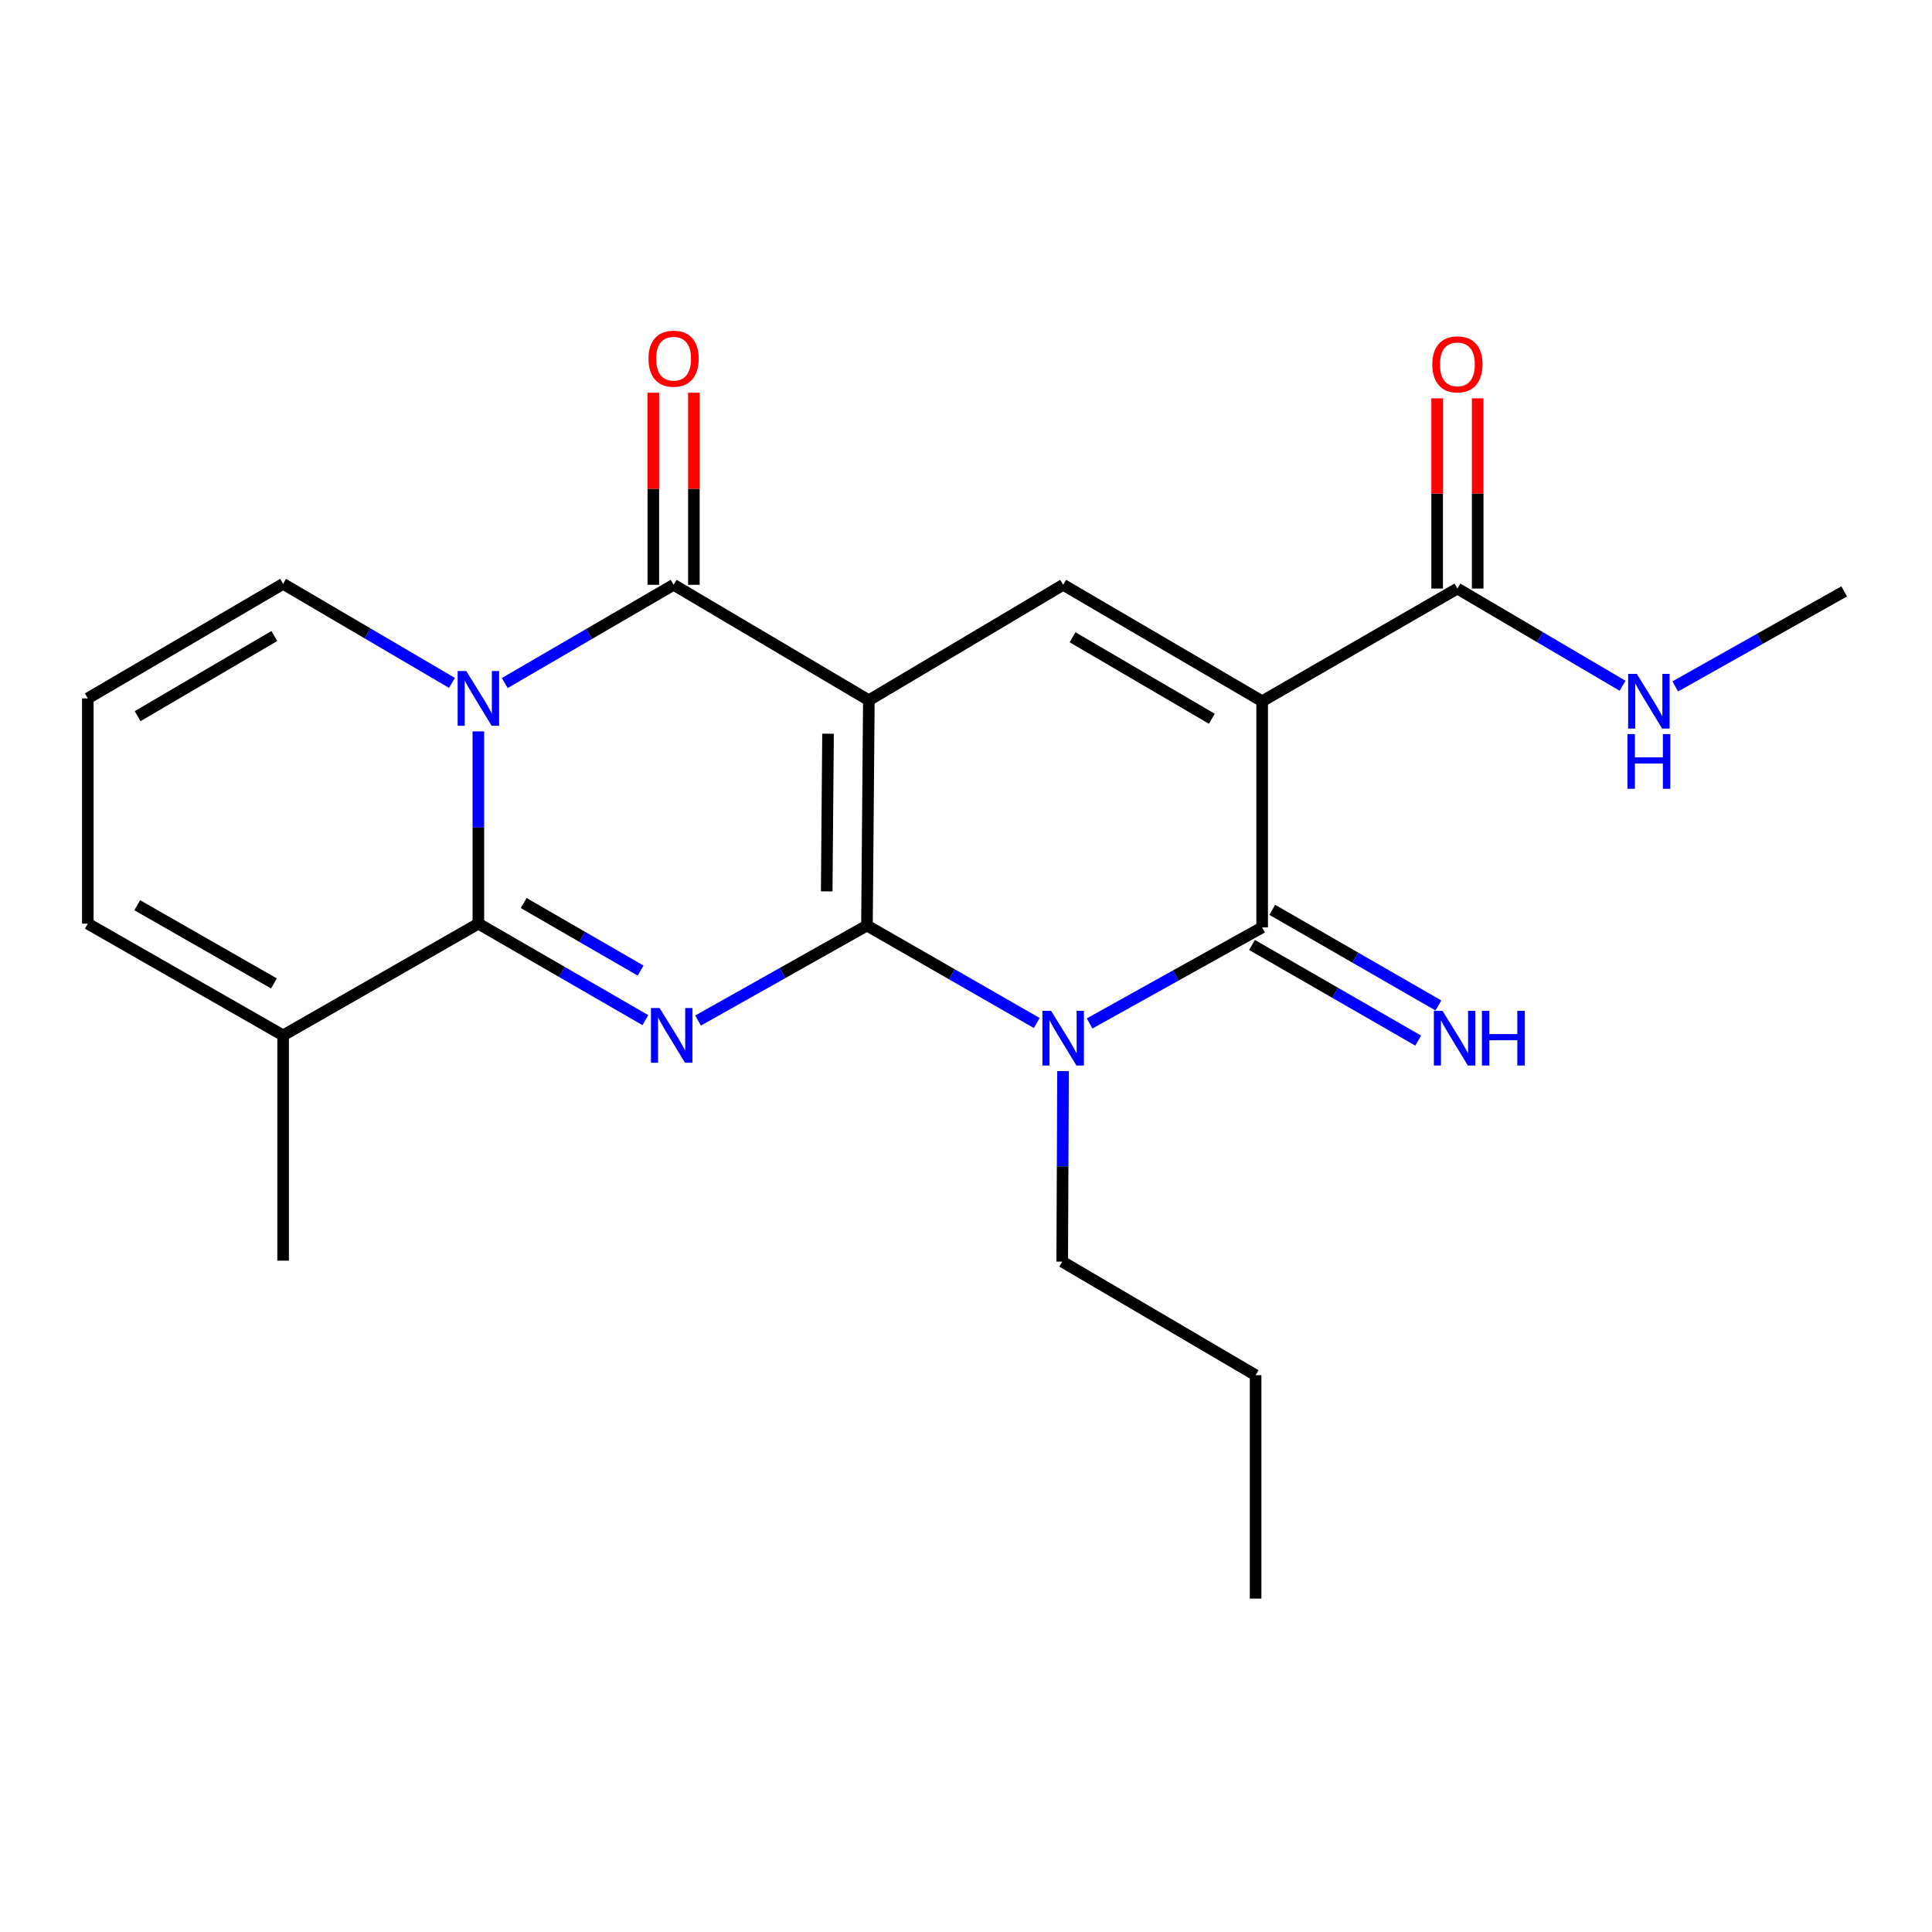 <?xml version='1.0' encoding='iso-8859-1'?>
<svg version='1.1' baseProfile='full'
              xmlns='http://www.w3.org/2000/svg'
                      xmlns:rdkit='http://www.rdkit.org/xml'
                      xmlns:xlink='http://www.w3.org/1999/xlink'
                  xml:space='preserve'
width='1000px' height='1000px' viewBox='0 0 1000 1000'>
<!-- END OF HEADER -->
<rect style='opacity:1.0;fill:#FFFFFF;stroke:none' width='1000' height='1000' x='0' y='0'> </rect>
<path class='bond-0' d='M 448.74,479.054 L 449.719,362.451' style='fill:none;fill-rule:evenodd;stroke:#000000;stroke-width:6px;stroke-linecap:butt;stroke-linejoin:miter;stroke-opacity:1' />
<path class='bond-0' d='M 427.903,461.388 L 428.588,379.765' style='fill:none;fill-rule:evenodd;stroke:#000000;stroke-width:6px;stroke-linecap:butt;stroke-linejoin:miter;stroke-opacity:1' />
<path class='bond-1' d='M 448.74,479.054 L 405.028,503.646' style='fill:none;fill-rule:evenodd;stroke:#000000;stroke-width:6px;stroke-linecap:butt;stroke-linejoin:miter;stroke-opacity:1' />
<path class='bond-1' d='M 405.028,503.646 L 361.316,528.238' style='fill:none;fill-rule:evenodd;stroke:#0000FF;stroke-width:6px;stroke-linecap:butt;stroke-linejoin:miter;stroke-opacity:1' />
<path class='bond-3' d='M 448.74,479.054 L 492.682,504.282' style='fill:none;fill-rule:evenodd;stroke:#000000;stroke-width:6px;stroke-linecap:butt;stroke-linejoin:miter;stroke-opacity:1' />
<path class='bond-3' d='M 492.682,504.282 L 536.625,529.51' style='fill:none;fill-rule:evenodd;stroke:#0000FF;stroke-width:6px;stroke-linecap:butt;stroke-linejoin:miter;stroke-opacity:1' />
<path class='bond-6' d='M 449.719,362.451 L 348.656,302.692' style='fill:none;fill-rule:evenodd;stroke:#000000;stroke-width:6px;stroke-linecap:butt;stroke-linejoin:miter;stroke-opacity:1' />
<path class='bond-8' d='M 449.719,362.451 L 550.293,302.692' style='fill:none;fill-rule:evenodd;stroke:#000000;stroke-width:6px;stroke-linecap:butt;stroke-linejoin:miter;stroke-opacity:1' />
<path class='bond-5' d='M 334.047,528.035 L 290.826,503.061' style='fill:none;fill-rule:evenodd;stroke:#0000FF;stroke-width:6px;stroke-linecap:butt;stroke-linejoin:miter;stroke-opacity:1' />
<path class='bond-5' d='M 290.826,503.061 L 247.604,478.087' style='fill:none;fill-rule:evenodd;stroke:#000000;stroke-width:6px;stroke-linecap:butt;stroke-linejoin:miter;stroke-opacity:1' />
<path class='bond-5' d='M 331.579,502.374 L 301.324,484.892' style='fill:none;fill-rule:evenodd;stroke:#0000FF;stroke-width:6px;stroke-linecap:butt;stroke-linejoin:miter;stroke-opacity:1' />
<path class='bond-5' d='M 301.324,484.892 L 271.069,467.41' style='fill:none;fill-rule:evenodd;stroke:#000000;stroke-width:6px;stroke-linecap:butt;stroke-linejoin:miter;stroke-opacity:1' />
<path class='bond-2' d='M 247.604,378.559 L 247.604,428.323' style='fill:none;fill-rule:evenodd;stroke:#0000FF;stroke-width:6px;stroke-linecap:butt;stroke-linejoin:miter;stroke-opacity:1' />
<path class='bond-2' d='M 247.604,428.323 L 247.604,478.087' style='fill:none;fill-rule:evenodd;stroke:#000000;stroke-width:6px;stroke-linecap:butt;stroke-linejoin:miter;stroke-opacity:1' />
<path class='bond-11' d='M 233.935,353.466 L 190.238,327.834' style='fill:none;fill-rule:evenodd;stroke:#0000FF;stroke-width:6px;stroke-linecap:butt;stroke-linejoin:miter;stroke-opacity:1' />
<path class='bond-11' d='M 190.238,327.834 L 146.541,302.203' style='fill:none;fill-rule:evenodd;stroke:#000000;stroke-width:6px;stroke-linecap:butt;stroke-linejoin:miter;stroke-opacity:1' />
<path class='bond-24' d='M 261.267,353.535 L 304.961,328.113' style='fill:none;fill-rule:evenodd;stroke:#0000FF;stroke-width:6px;stroke-linecap:butt;stroke-linejoin:miter;stroke-opacity:1' />
<path class='bond-24' d='M 304.961,328.113 L 348.656,302.692' style='fill:none;fill-rule:evenodd;stroke:#000000;stroke-width:6px;stroke-linecap:butt;stroke-linejoin:miter;stroke-opacity:1' />
<path class='bond-7' d='M 563.98,529.737 L 608.635,504.88' style='fill:none;fill-rule:evenodd;stroke:#0000FF;stroke-width:6px;stroke-linecap:butt;stroke-linejoin:miter;stroke-opacity:1' />
<path class='bond-7' d='M 608.635,504.88 L 653.291,480.022' style='fill:none;fill-rule:evenodd;stroke:#000000;stroke-width:6px;stroke-linecap:butt;stroke-linejoin:miter;stroke-opacity:1' />
<path class='bond-18' d='M 550.22,554.408 L 550.012,603.711' style='fill:none;fill-rule:evenodd;stroke:#0000FF;stroke-width:6px;stroke-linecap:butt;stroke-linejoin:miter;stroke-opacity:1' />
<path class='bond-18' d='M 550.012,603.711 L 549.803,653.015' style='fill:none;fill-rule:evenodd;stroke:#000000;stroke-width:6px;stroke-linecap:butt;stroke-linejoin:miter;stroke-opacity:1' />
<path class='bond-4' d='M 653.291,362.964 L 653.291,480.022' style='fill:none;fill-rule:evenodd;stroke:#000000;stroke-width:6px;stroke-linecap:butt;stroke-linejoin:miter;stroke-opacity:1' />
<path class='bond-9' d='M 653.291,362.964 L 754.354,304.639' style='fill:none;fill-rule:evenodd;stroke:#000000;stroke-width:6px;stroke-linecap:butt;stroke-linejoin:miter;stroke-opacity:1' />
<path class='bond-23' d='M 653.291,362.964 L 550.293,302.692' style='fill:none;fill-rule:evenodd;stroke:#000000;stroke-width:6px;stroke-linecap:butt;stroke-linejoin:miter;stroke-opacity:1' />
<path class='bond-23' d='M 627.243,372.035 L 555.144,329.844' style='fill:none;fill-rule:evenodd;stroke:#000000;stroke-width:6px;stroke-linecap:butt;stroke-linejoin:miter;stroke-opacity:1' />
<path class='bond-10' d='M 247.604,478.087 L 146.541,535.911' style='fill:none;fill-rule:evenodd;stroke:#000000;stroke-width:6px;stroke-linecap:butt;stroke-linejoin:miter;stroke-opacity:1' />
<path class='bond-13' d='M 359.148,302.692 L 359.148,252.978' style='fill:none;fill-rule:evenodd;stroke:#000000;stroke-width:6px;stroke-linecap:butt;stroke-linejoin:miter;stroke-opacity:1' />
<path class='bond-13' d='M 359.148,252.978 L 359.148,203.264' style='fill:none;fill-rule:evenodd;stroke:#FF0000;stroke-width:6px;stroke-linecap:butt;stroke-linejoin:miter;stroke-opacity:1' />
<path class='bond-13' d='M 338.164,302.692 L 338.164,252.978' style='fill:none;fill-rule:evenodd;stroke:#000000;stroke-width:6px;stroke-linecap:butt;stroke-linejoin:miter;stroke-opacity:1' />
<path class='bond-13' d='M 338.164,252.978 L 338.164,203.264' style='fill:none;fill-rule:evenodd;stroke:#FF0000;stroke-width:6px;stroke-linecap:butt;stroke-linejoin:miter;stroke-opacity:1' />
<path class='bond-12' d='M 648.057,489.115 L 691.053,513.865' style='fill:none;fill-rule:evenodd;stroke:#000000;stroke-width:6px;stroke-linecap:butt;stroke-linejoin:miter;stroke-opacity:1' />
<path class='bond-12' d='M 691.053,513.865 L 734.05,538.614' style='fill:none;fill-rule:evenodd;stroke:#0000FF;stroke-width:6px;stroke-linecap:butt;stroke-linejoin:miter;stroke-opacity:1' />
<path class='bond-12' d='M 658.525,470.929 L 701.522,495.678' style='fill:none;fill-rule:evenodd;stroke:#000000;stroke-width:6px;stroke-linecap:butt;stroke-linejoin:miter;stroke-opacity:1' />
<path class='bond-12' d='M 701.522,495.678 L 744.518,520.427' style='fill:none;fill-rule:evenodd;stroke:#0000FF;stroke-width:6px;stroke-linecap:butt;stroke-linejoin:miter;stroke-opacity:1' />
<path class='bond-16' d='M 764.846,304.639 L 764.846,255.408' style='fill:none;fill-rule:evenodd;stroke:#000000;stroke-width:6px;stroke-linecap:butt;stroke-linejoin:miter;stroke-opacity:1' />
<path class='bond-16' d='M 764.846,255.408 L 764.846,206.177' style='fill:none;fill-rule:evenodd;stroke:#FF0000;stroke-width:6px;stroke-linecap:butt;stroke-linejoin:miter;stroke-opacity:1' />
<path class='bond-16' d='M 743.862,304.639 L 743.862,255.408' style='fill:none;fill-rule:evenodd;stroke:#000000;stroke-width:6px;stroke-linecap:butt;stroke-linejoin:miter;stroke-opacity:1' />
<path class='bond-16' d='M 743.862,255.408 L 743.862,206.177' style='fill:none;fill-rule:evenodd;stroke:#FF0000;stroke-width:6px;stroke-linecap:butt;stroke-linejoin:miter;stroke-opacity:1' />
<path class='bond-17' d='M 754.354,304.639 L 797.099,329.795' style='fill:none;fill-rule:evenodd;stroke:#000000;stroke-width:6px;stroke-linecap:butt;stroke-linejoin:miter;stroke-opacity:1' />
<path class='bond-17' d='M 797.099,329.795 L 839.844,354.952' style='fill:none;fill-rule:evenodd;stroke:#0000FF;stroke-width:6px;stroke-linecap:butt;stroke-linejoin:miter;stroke-opacity:1' />
<path class='bond-15' d='M 146.541,535.911 L 45.455,478.087' style='fill:none;fill-rule:evenodd;stroke:#000000;stroke-width:6px;stroke-linecap:butt;stroke-linejoin:miter;stroke-opacity:1' />
<path class='bond-15' d='M 141.797,509.022 L 71.037,468.546' style='fill:none;fill-rule:evenodd;stroke:#000000;stroke-width:6px;stroke-linecap:butt;stroke-linejoin:miter;stroke-opacity:1' />
<path class='bond-19' d='M 146.541,535.911 L 146.541,652.514' style='fill:none;fill-rule:evenodd;stroke:#000000;stroke-width:6px;stroke-linecap:butt;stroke-linejoin:miter;stroke-opacity:1' />
<path class='bond-25' d='M 146.541,302.203 L 45.455,361.484' style='fill:none;fill-rule:evenodd;stroke:#000000;stroke-width:6px;stroke-linecap:butt;stroke-linejoin:miter;stroke-opacity:1' />
<path class='bond-25' d='M 141.993,329.196 L 71.233,370.693' style='fill:none;fill-rule:evenodd;stroke:#000000;stroke-width:6px;stroke-linecap:butt;stroke-linejoin:miter;stroke-opacity:1' />
<path class='bond-14' d='M 45.455,361.484 L 45.455,478.087' style='fill:none;fill-rule:evenodd;stroke:#000000;stroke-width:6px;stroke-linecap:butt;stroke-linejoin:miter;stroke-opacity:1' />
<path class='bond-20' d='M 867.099,355.291 L 910.822,330.694' style='fill:none;fill-rule:evenodd;stroke:#0000FF;stroke-width:6px;stroke-linecap:butt;stroke-linejoin:miter;stroke-opacity:1' />
<path class='bond-20' d='M 910.822,330.694 L 954.545,306.096' style='fill:none;fill-rule:evenodd;stroke:#000000;stroke-width:6px;stroke-linecap:butt;stroke-linejoin:miter;stroke-opacity:1' />
<path class='bond-21' d='M 549.803,653.015 L 649.899,711.795' style='fill:none;fill-rule:evenodd;stroke:#000000;stroke-width:6px;stroke-linecap:butt;stroke-linejoin:miter;stroke-opacity:1' />
<path class='bond-22' d='M 649.899,711.795 L 649.899,827.442' style='fill:none;fill-rule:evenodd;stroke:#000000;stroke-width:6px;stroke-linecap:butt;stroke-linejoin:miter;stroke-opacity:1' />
<path  class='atom-2' d='M 341.417 521.751
L 350.697 536.751
Q 351.617 538.231, 353.097 540.911
Q 354.577 543.591, 354.657 543.751
L 354.657 521.751
L 358.417 521.751
L 358.417 550.071
L 354.537 550.071
L 344.577 533.671
Q 343.417 531.751, 342.177 529.551
Q 340.977 527.351, 340.617 526.671
L 340.617 550.071
L 336.937 550.071
L 336.937 521.751
L 341.417 521.751
' fill='#0000FF'/>
<path  class='atom-3' d='M 241.344 347.324
L 250.624 362.324
Q 251.544 363.804, 253.024 366.484
Q 254.504 369.164, 254.584 369.324
L 254.584 347.324
L 258.344 347.324
L 258.344 375.644
L 254.464 375.644
L 244.504 359.244
Q 243.344 357.324, 242.104 355.124
Q 240.904 352.924, 240.544 352.244
L 240.544 375.644
L 236.864 375.644
L 236.864 347.324
L 241.344 347.324
' fill='#0000FF'/>
<path  class='atom-4' d='M 544.033 523.196
L 553.313 538.196
Q 554.233 539.676, 555.713 542.356
Q 557.193 545.036, 557.273 545.196
L 557.273 523.196
L 561.033 523.196
L 561.033 551.516
L 557.153 551.516
L 547.193 535.116
Q 546.033 533.196, 544.793 530.996
Q 543.593 528.796, 543.233 528.116
L 543.233 551.516
L 539.553 551.516
L 539.553 523.196
L 544.033 523.196
' fill='#0000FF'/>
<path  class='atom-13' d='M 746.637 523.196
L 755.917 538.196
Q 756.837 539.676, 758.317 542.356
Q 759.797 545.036, 759.877 545.196
L 759.877 523.196
L 763.637 523.196
L 763.637 551.516
L 759.757 551.516
L 749.797 535.116
Q 748.637 533.196, 747.397 530.996
Q 746.197 528.796, 745.837 528.116
L 745.837 551.516
L 742.157 551.516
L 742.157 523.196
L 746.637 523.196
' fill='#0000FF'/>
<path  class='atom-13' d='M 767.037 523.196
L 770.877 523.196
L 770.877 535.236
L 785.357 535.236
L 785.357 523.196
L 789.197 523.196
L 789.197 551.516
L 785.357 551.516
L 785.357 538.436
L 770.877 538.436
L 770.877 551.516
L 767.037 551.516
L 767.037 523.196
' fill='#0000FF'/>
<path  class='atom-14' d='M 335.656 185.656
Q 335.656 178.856, 339.016 175.056
Q 342.376 171.256, 348.656 171.256
Q 354.936 171.256, 358.296 175.056
Q 361.656 178.856, 361.656 185.656
Q 361.656 192.536, 358.256 196.456
Q 354.856 200.336, 348.656 200.336
Q 342.416 200.336, 339.016 196.456
Q 335.656 192.576, 335.656 185.656
M 348.656 197.136
Q 352.976 197.136, 355.296 194.256
Q 357.656 191.336, 357.656 185.656
Q 357.656 180.096, 355.296 177.296
Q 352.976 174.456, 348.656 174.456
Q 344.336 174.456, 341.976 177.256
Q 339.656 180.056, 339.656 185.656
Q 339.656 191.376, 341.976 194.256
Q 344.336 197.136, 348.656 197.136
' fill='#FF0000'/>
<path  class='atom-17' d='M 741.354 188.594
Q 741.354 181.794, 744.714 177.994
Q 748.074 174.194, 754.354 174.194
Q 760.634 174.194, 763.994 177.994
Q 767.354 181.794, 767.354 188.594
Q 767.354 195.474, 763.954 199.394
Q 760.554 203.274, 754.354 203.274
Q 748.114 203.274, 744.714 199.394
Q 741.354 195.514, 741.354 188.594
M 754.354 200.074
Q 758.674 200.074, 760.994 197.194
Q 763.354 194.274, 763.354 188.594
Q 763.354 183.034, 760.994 180.234
Q 758.674 177.394, 754.354 177.394
Q 750.034 177.394, 747.674 180.194
Q 745.354 182.994, 745.354 188.594
Q 745.354 194.314, 747.674 197.194
Q 750.034 200.074, 754.354 200.074
' fill='#FF0000'/>
<path  class='atom-18' d='M 847.199 348.804
L 856.479 363.804
Q 857.399 365.284, 858.879 367.964
Q 860.359 370.644, 860.439 370.804
L 860.439 348.804
L 864.199 348.804
L 864.199 377.124
L 860.319 377.124
L 850.359 360.724
Q 849.199 358.804, 847.959 356.604
Q 846.759 354.404, 846.399 353.724
L 846.399 377.124
L 842.719 377.124
L 842.719 348.804
L 847.199 348.804
' fill='#0000FF'/>
<path  class='atom-18' d='M 842.379 379.956
L 846.219 379.956
L 846.219 391.996
L 860.699 391.996
L 860.699 379.956
L 864.539 379.956
L 864.539 408.276
L 860.699 408.276
L 860.699 395.196
L 846.219 395.196
L 846.219 408.276
L 842.379 408.276
L 842.379 379.956
' fill='#0000FF'/>
</svg>
